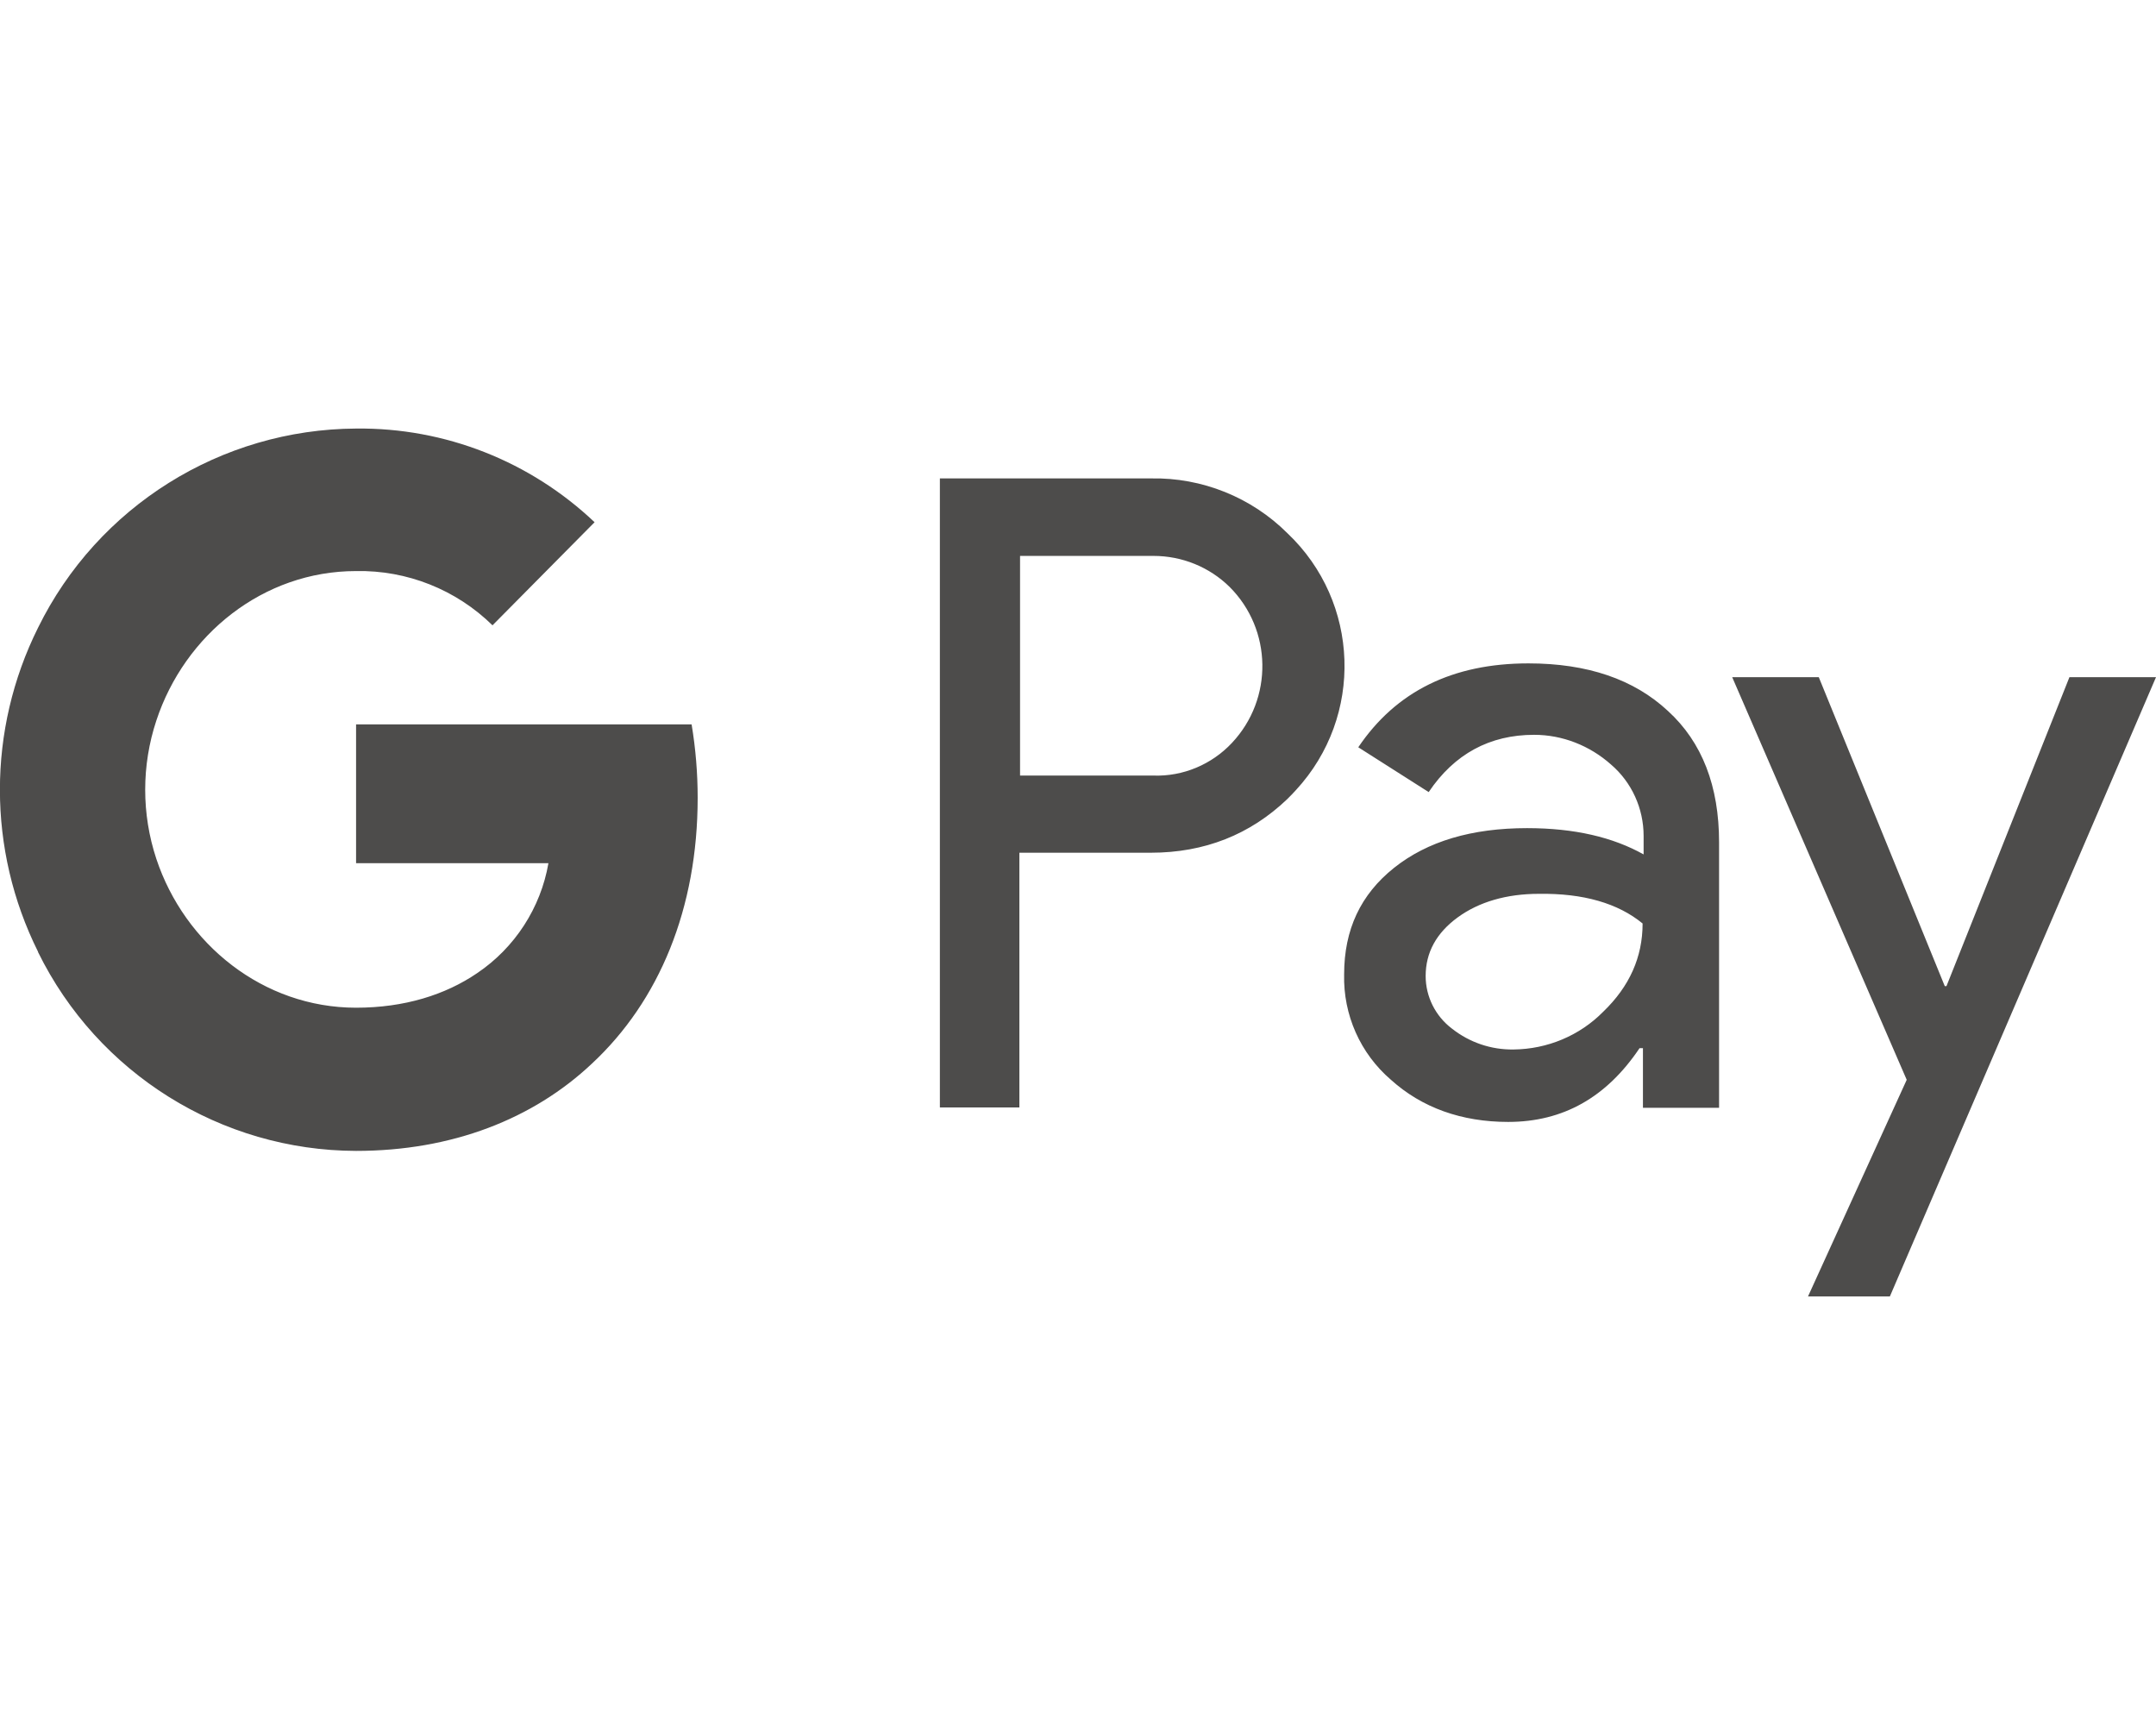 <?xml version="1.0" encoding="UTF-8"?> <!-- Generator: Adobe Illustrator 24.0.1, SVG Export Plug-In . SVG Version: 6.00 Build 0) --> <svg xmlns="http://www.w3.org/2000/svg" xmlns:xlink="http://www.w3.org/1999/xlink" id="Слой_1" x="0px" y="0px" viewBox="0 0 640 512" style="enable-background:new 0 0 640 512;" xml:space="preserve"> <style type="text/css"> .st0{fill:#4D4C4B;} </style> <path class="st0" d="M105.7,215v41.2h57.1c-2.3,13.3-10,25.1-21.1,32.6c-9.5,6.5-21.7,10.3-36,10.3c-27.6,0-50.9-18.9-59.3-44.2 c-4.4-13.3-4.4-27.7,0-41c8.4-25.5,31.7-44.4,59.3-44.4c15.1-0.3,29.7,5.5,40.5,16.1l30.3-30.6c-19.1-18.1-44.4-28.1-70.8-27.8 c-40.1,0.2-76.7,23.1-94.4,59.1c-15.1,30.3-15.1,65.9,0,96.2v0.1c17.7,36,54.3,58.9,94.4,59c28.5,0,52.6-9.5,70-25.9 c20-18.6,31.4-46.1,31.4-78.9c0-7.3-0.6-14.6-1.8-21.8H105.7z M495.1,211c-10.1-9.4-23.9-14.1-41.4-14.1c-22.5,0-39.3,8.3-50.5,24.9 l20.9,13.3c7.6-11.3,18.1-17,31.3-17c8.4,0,16.5,3.2,22.8,8.8c6.2,5.3,9.7,13.1,9.7,21.2v5.5c-9.1-5.1-20.5-7.8-34.6-7.8 c-16.4,0-29.6,3.9-39.5,11.8s-14.8,18.3-14.8,31.6c-0.3,12,4.8,23.5,13.9,31.3c9.2,8.3,21,12.5,34.8,12.5c16.3,0,29.2-7.3,39-21.9h1 v17.7h22.6V250C510.3,233.4,505.3,220.3,495.1,211L495.1,211z M475.9,300.3c-7,7.1-16.6,11.1-26.6,11.2c-6.7,0.1-13.1-2.1-18.3-6.2 c-4.9-3.7-7.8-9.5-7.8-15.6c0-7,3.2-12.8,9.5-17.4s14.5-7,24.1-7c13.2-0.2,23.5,2.8,30.8,8.8C487.6,284.1,483.7,292.8,475.9,300.3 L475.9,300.3z M382.2,158.3c-10.7-10.7-25.4-16.6-40.5-16.3h-62.7v186.7h23.6v-75.6h39c16,0,29.5-5.4,40.5-15.9 c0.9-0.9,1.8-1.8,2.6-2.7C404.9,212.6,403.7,178.7,382.2,158.3L382.2,158.3z M365.7,220.5c-6,6.4-14.5,10-23.3,9.7h-39.6V165h39.6 c8.5,0,16.6,3.3,22.6,9.2C377.7,186.9,378,207.4,365.7,220.5L365.7,220.5z M614.3,201l-36.5,91.7h-0.5L539.9,201h-25.7L566,320.5 l-29.3,64.3H561L640,201H614.3z"></path> </svg> 